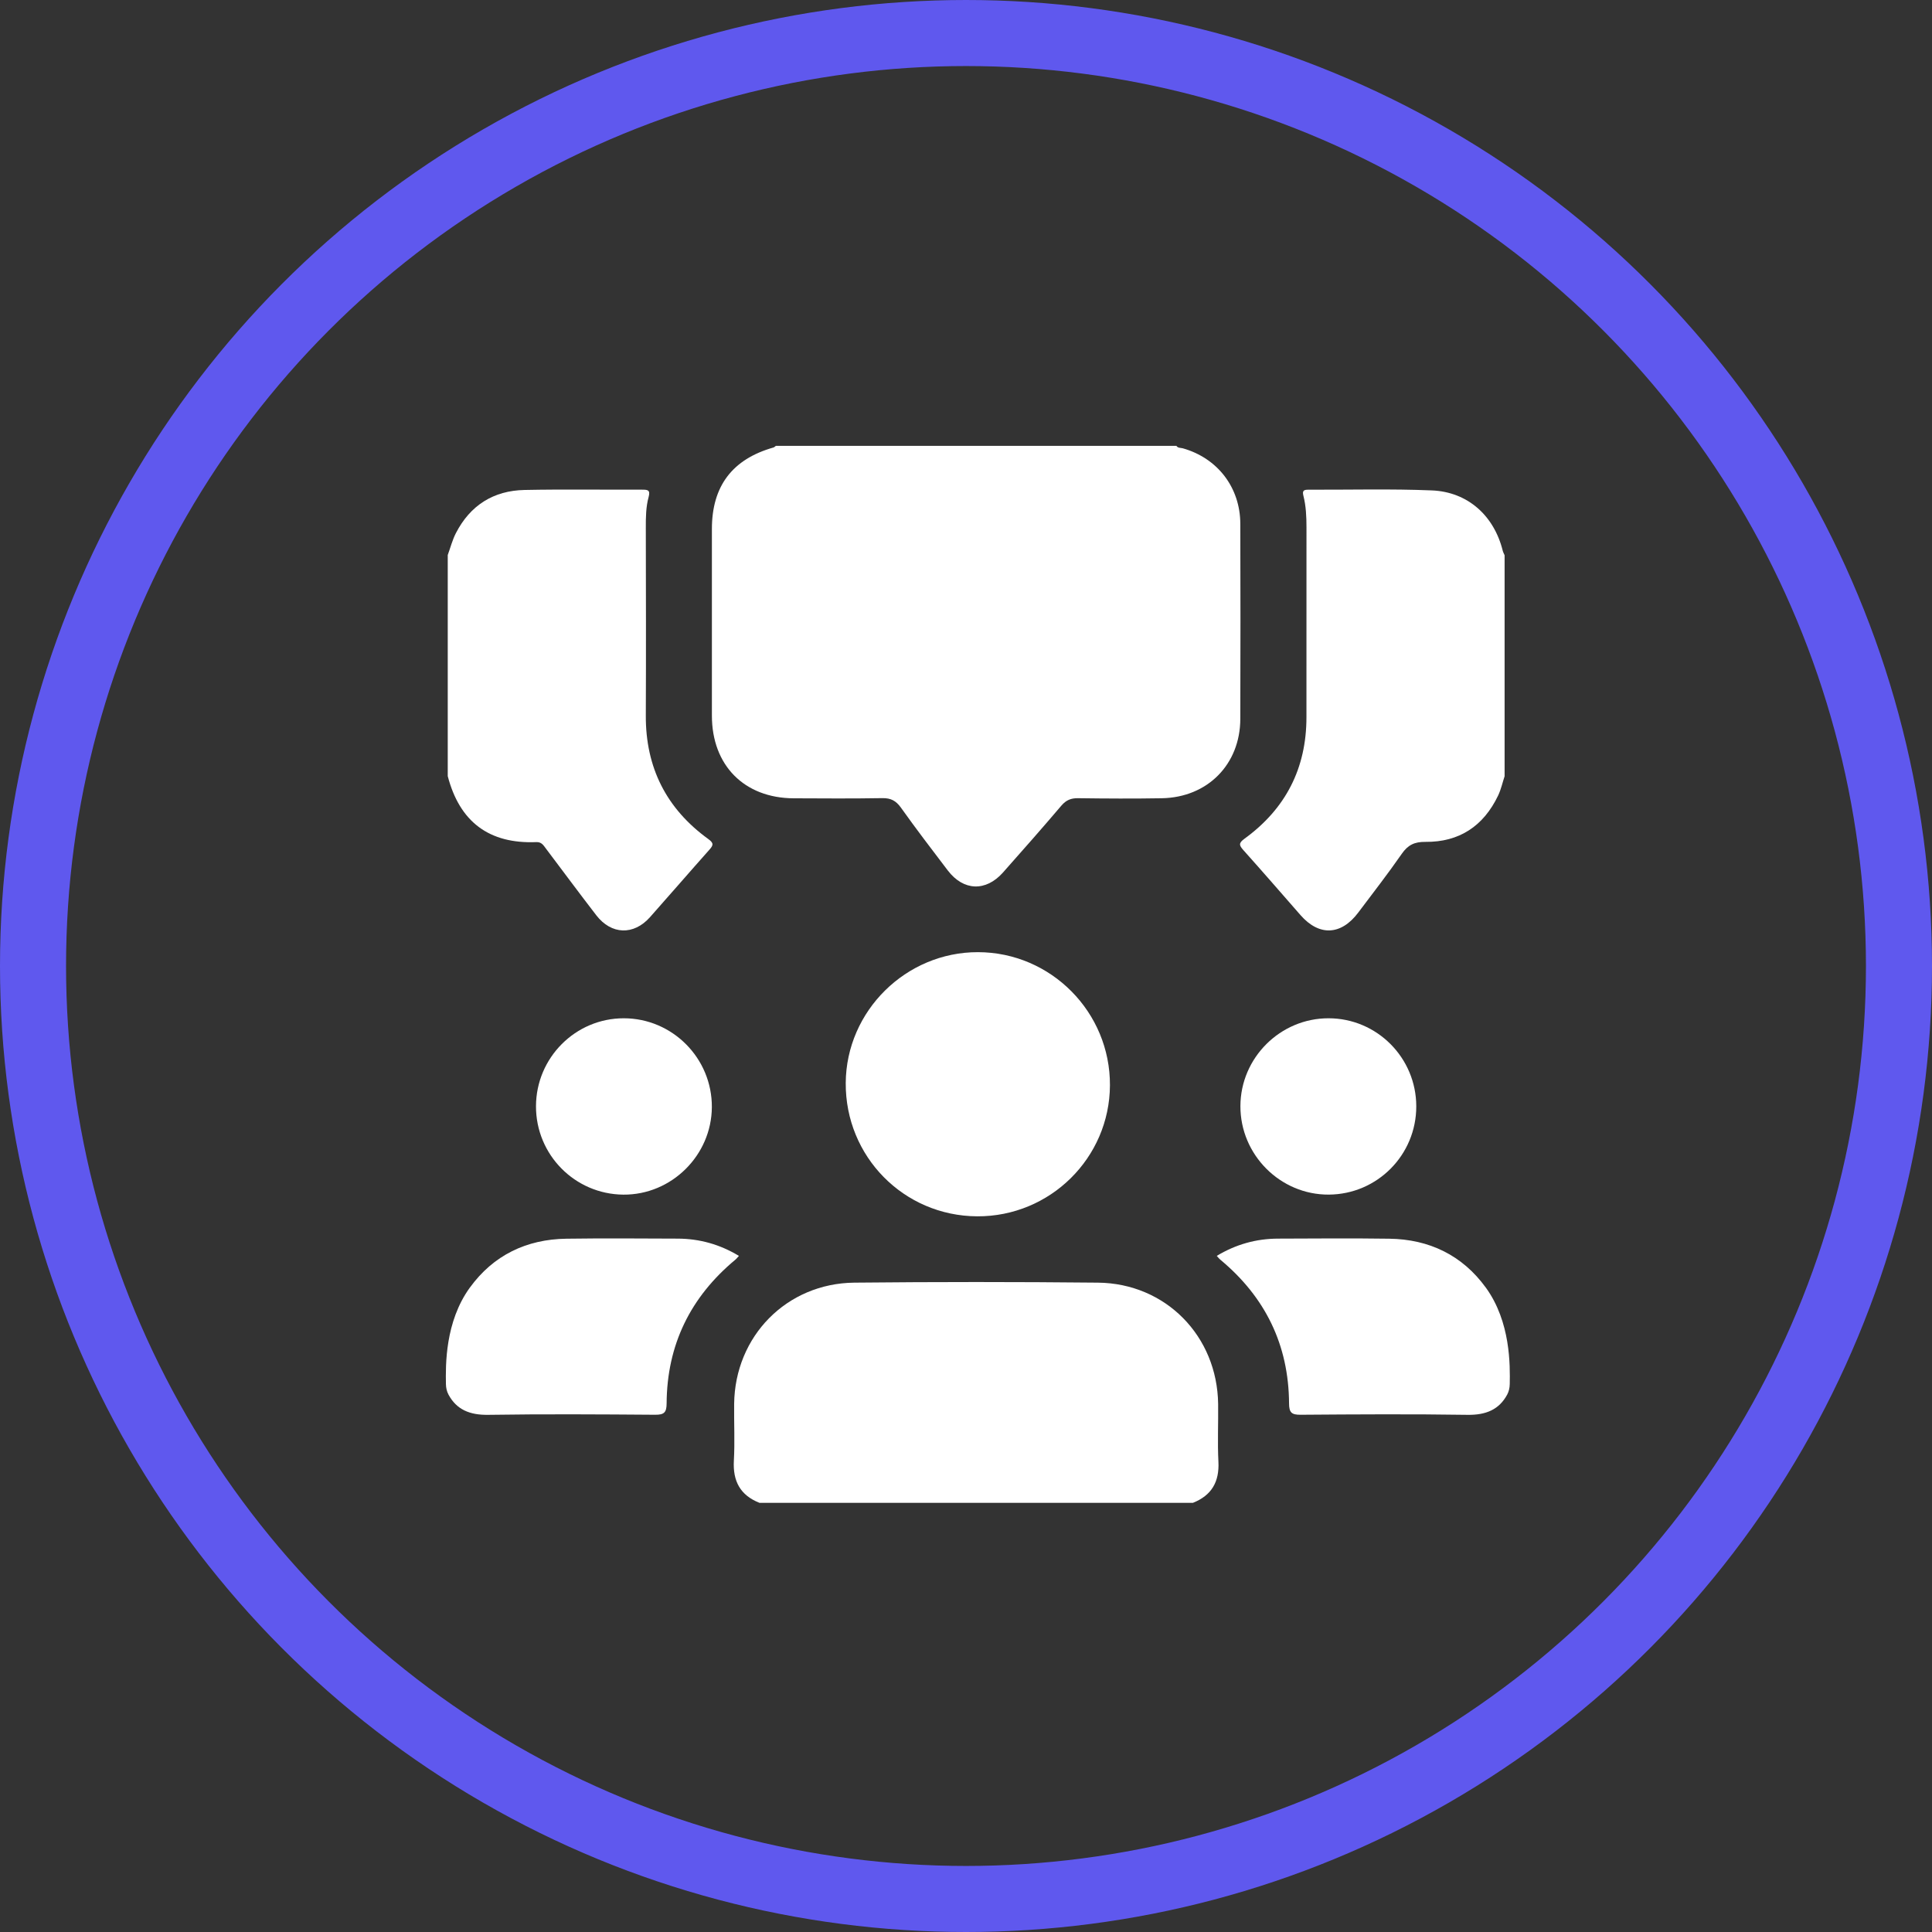 <?xml version="1.0" encoding="UTF-8"?> <svg xmlns="http://www.w3.org/2000/svg" width="117" height="117" viewBox="0 0 117 117" fill="none"><rect x="0" y="0" width="117" height="117" fill="#333333" stroke="none"/><circle cx="58.5" cy="58.5" r="56.5" stroke="#5F58EE" stroke-width="4"></circle><path d="M71.241 27C71.336 27.145 71.499 27.112 71.634 27.15C73.736 27.747 75.105 29.52 75.112 31.721C75.125 35.658 75.123 39.595 75.112 43.532C75.105 46.291 73.128 48.294 70.353 48.341C68.666 48.37 66.977 48.361 65.29 48.338C64.855 48.331 64.56 48.456 64.275 48.789C63.113 50.153 61.931 51.498 60.741 52.837C59.7 54.008 58.348 53.959 57.399 52.717C56.439 51.458 55.479 50.2 54.56 48.911C54.26 48.491 53.947 48.326 53.434 48.334C51.643 48.364 49.852 48.353 48.06 48.344C45.071 48.33 43.114 46.349 43.112 43.344C43.111 39.573 43.112 35.803 43.112 32.032C43.112 29.439 44.351 27.805 46.84 27.1C46.895 27.085 46.938 27.033 46.988 27C55.072 27 63.157 27 71.241 27Z" fill="white"></path><path d="M45.987 91.008C44.827 90.548 44.374 89.694 44.442 88.458C44.506 87.316 44.446 86.167 44.459 85.022C44.504 80.923 47.634 77.719 51.74 77.676C56.656 77.626 61.573 77.626 66.489 77.676C70.596 77.718 73.716 80.913 73.769 85.022C73.784 86.189 73.726 87.357 73.786 88.521C73.848 89.741 73.373 90.561 72.243 91.01H45.987V91.008Z" fill="white"></path><path d="M27.11 33.626C27.274 33.179 27.392 32.709 27.607 32.289C28.472 30.602 29.886 29.709 31.769 29.672C34.143 29.624 36.52 29.662 38.895 29.654C39.224 29.654 39.395 29.674 39.28 30.096C39.115 30.699 39.108 31.329 39.11 31.956C39.117 35.748 39.127 39.54 39.11 43.333C39.095 46.481 40.355 48.975 42.896 50.813C43.244 51.065 43.196 51.192 42.956 51.462C41.751 52.815 40.567 54.189 39.364 55.542C38.377 56.654 37.023 56.611 36.11 55.427C35.08 54.092 34.076 52.735 33.061 51.389C32.913 51.194 32.798 50.983 32.481 50.997C29.617 51.115 27.835 49.768 27.115 47.001C27.115 42.542 27.115 38.084 27.115 33.625L27.11 33.626Z" fill="white"></path><path d="M91.119 47.003C90.989 47.396 90.9 47.808 90.724 48.178C89.842 50.025 88.368 51.005 86.318 50.983C85.66 50.977 85.263 51.17 84.891 51.705C84.049 52.919 83.139 54.085 82.253 55.266C81.214 56.649 79.886 56.706 78.76 55.421C77.609 54.105 76.463 52.784 75.297 51.482C75.033 51.188 75.005 51.053 75.363 50.793C77.859 48.981 79.119 46.524 79.117 43.431C79.117 39.6 79.114 35.77 79.119 31.939C79.119 31.291 79.092 30.646 78.932 30.019C78.856 29.716 78.956 29.656 79.224 29.656C81.723 29.666 84.223 29.596 86.716 29.699C88.892 29.789 90.479 31.236 91.002 33.344C91.027 33.441 91.077 33.533 91.117 33.626C91.117 38.085 91.117 42.544 91.117 47.003H91.119Z" fill="white"></path><path d="M28.454 77.977C29.876 76.017 31.881 75.048 34.301 75.015C36.548 74.983 38.797 75.002 41.044 75.01C42.361 75.015 43.587 75.355 44.748 76.055C44.663 76.147 44.604 76.227 44.529 76.288C41.81 78.55 40.392 81.442 40.37 84.986C40.367 85.538 40.222 85.681 39.674 85.676C36.303 85.651 32.931 85.63 29.561 85.681C28.449 85.698 27.649 85.365 27.16 84.456C27.057 84.263 27.009 84.044 27.005 83.824C26.985 82.671 26.949 80.052 28.454 77.975V77.977Z" fill="white"></path><path d="M89.98 77.977C88.558 76.017 86.553 75.048 84.133 75.015C81.886 74.983 79.637 75.002 77.39 75.01C76.073 75.015 74.847 75.355 73.686 76.055C73.771 76.147 73.83 76.227 73.905 76.288C76.624 78.55 78.042 81.442 78.064 84.986C78.067 85.538 78.212 85.681 78.76 85.676C82.131 85.651 85.503 85.63 88.873 85.681C89.985 85.698 90.785 85.365 91.274 84.456C91.377 84.263 91.425 84.044 91.429 83.824C91.449 82.671 91.485 80.052 89.98 77.975V77.977Z" fill="white"></path><path d="M59.176 73.659C54.732 73.636 51.188 70.039 51.217 65.582C51.245 61.229 54.86 57.654 59.226 57.662C63.647 57.67 67.239 61.296 67.217 65.727C67.195 70.125 63.588 73.683 59.176 73.659Z" fill="white"></path><path d="M85.768 66.998C85.771 69.94 83.408 72.326 80.471 72.344C77.532 72.362 75.108 69.932 75.118 66.98C75.128 64.056 77.535 61.661 80.457 61.666C83.388 61.669 85.765 64.058 85.768 66.998Z" fill="white"></path><path d="M32.459 66.992C32.466 64.053 34.851 61.664 37.776 61.666C40.727 61.668 43.127 64.091 43.109 67.05C43.09 69.97 40.662 72.369 37.75 72.346C34.814 72.321 32.453 69.932 32.459 66.992Z" fill="white"></path></svg> 